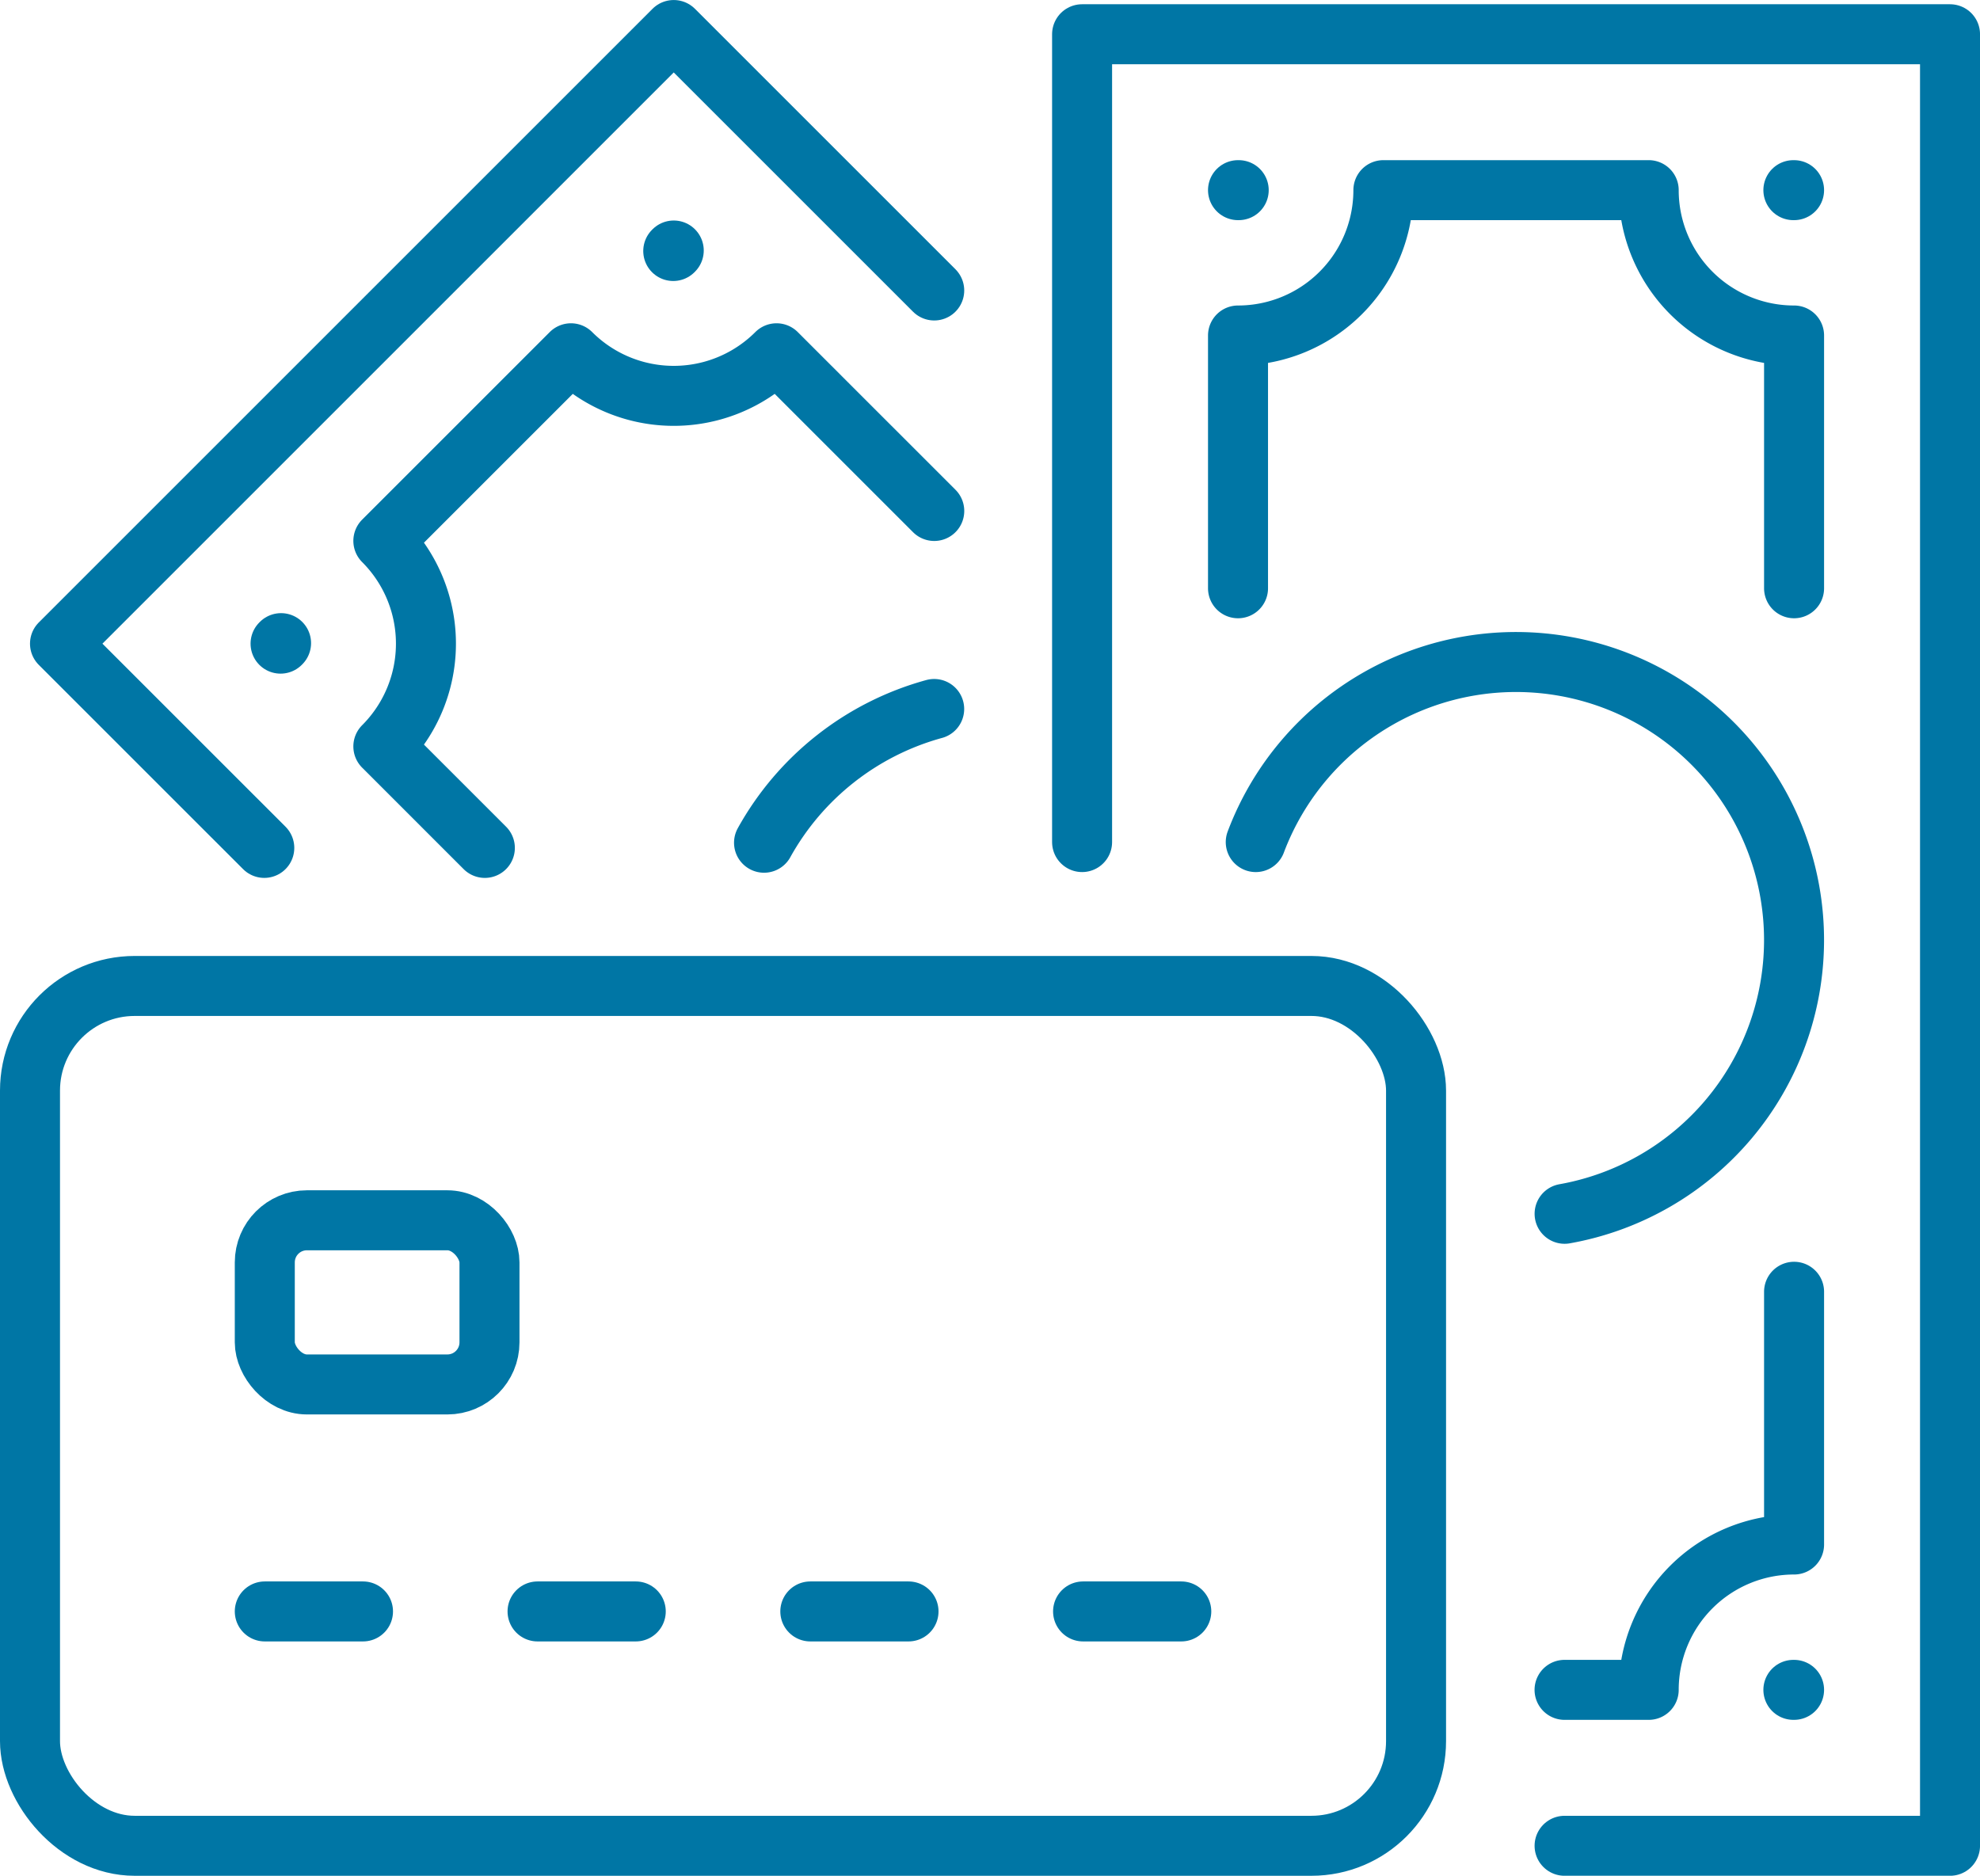 <svg xmlns="http://www.w3.org/2000/svg" width="82.5" height="78.167" viewBox="0 0 82.5 78.167">
  <g id="feature-icn2" transform="translate(-7390.825 -3847.555)">
    <path id="Tracé_1984" data-name="Tracé 1984" d="M7435.912,3882.646v-33.664h36.164v75.491h-16.06" fill="none" stroke="#0076a5" stroke-linecap="round" stroke-linejoin="round" stroke-width="2.5"/>
    <path id="Tracé_1985" data-name="Tracé 1985" d="M7456.017,3898.136a11.586,11.586,0,1,0-12.869-15.49" fill="none" stroke="#0076a5" stroke-linecap="round" stroke-linejoin="round" stroke-width="2.5"/>
    <path id="Tracé_1986" data-name="Tracé 1986" d="M7456.015,3917.975h3.506a6.057,6.057,0,0,1,6.057-6.057v-10.532" fill="none" stroke="#0076a5" stroke-linecap="round" stroke-linejoin="round" stroke-width="2.5"/>
    <path id="Tracé_1987" data-name="Tracé 1987" d="M7465.578,3872.069v-10.533a6.057,6.057,0,0,1-6.057-6.057h-11.055a6.057,6.057,0,0,1-6.057,6.057v10.533" fill="none" stroke="#0076a5" stroke-linecap="round" stroke-linejoin="round" stroke-width="2.5"/>
    <line id="Ligne_59" data-name="Ligne 59" x2="0.029" transform="translate(7465.549 3855.479)" fill="none" stroke="#0076a5" stroke-linecap="round" stroke-linejoin="round" stroke-width="2.5"/>
    <line id="Ligne_60" data-name="Ligne 60" x2="0.029" transform="translate(7442.409 3855.479)" fill="none" stroke="#0076a5" stroke-linecap="round" stroke-linejoin="round" stroke-width="2.5"/>
    <line id="Ligne_61" data-name="Ligne 61" x2="0.029" transform="translate(7465.549 3917.975)" fill="none" stroke="#0076a5" stroke-linecap="round" stroke-linejoin="round" stroke-width="2.5"/>
    <line id="Ligne_62" data-name="Ligne 62" x2="4.092" transform="translate(7401.858 3914.707)" fill="none" stroke="#0076a5" stroke-linecap="round" stroke-linejoin="round" stroke-width="2.5"/>
    <rect id="Rectangle_76" data-name="Rectangle 76" width="9.362" height="6.841" rx="1.755" transform="translate(7401.858 3898.407)" fill="none" stroke="#0076a5" stroke-linecap="round" stroke-linejoin="round" stroke-width="2.5"/>
    <line id="Ligne_63" data-name="Ligne 63" x2="4.092" transform="translate(7413.223 3914.707)" fill="none" stroke="#0076a5" stroke-linecap="round" stroke-linejoin="round" stroke-width="2.5"/>
    <line id="Ligne_64" data-name="Ligne 64" x2="4.092" transform="translate(7424.588 3914.707)" fill="none" stroke="#0076a5" stroke-linecap="round" stroke-linejoin="round" stroke-width="2.5"/>
    <line id="Ligne_65" data-name="Ligne 65" x2="4.092" transform="translate(7435.953 3914.707)" fill="none" stroke="#0076a5" stroke-linecap="round" stroke-linejoin="round" stroke-width="2.5"/>
    <rect id="Rectangle_77" data-name="Rectangle 77" width="57.752" height="35.831" rx="4.361" transform="translate(7392.075 3888.642)" fill="none" stroke="#0076a5" stroke-linecap="round" stroke-linejoin="round" stroke-width="2.5"/>
    <path id="Tracé_1988" data-name="Tracé 1988" d="M7401.837,3882.889l-8.512-8.511,25.572-25.572,10.854,10.854" fill="none" stroke="#0076a5" stroke-linecap="round" stroke-linejoin="round" stroke-width="2.5"/>
    <path id="Tracé_1989" data-name="Tracé 1989" d="M7429.749,3877.1a11.617,11.617,0,0,0-7.089,5.573" fill="none" stroke="#0076a5" stroke-linecap="round" stroke-linejoin="round" stroke-width="2.5"/>
    <path id="Tracé_1990" data-name="Tracé 1990" d="M7429.752,3868.848l-6.571-6.571a6.057,6.057,0,0,1-8.566,0l-7.817,7.817a6.056,6.056,0,0,1,0,8.566l4.229,4.229" fill="none" stroke="#0076a5" stroke-linecap="round" stroke-linejoin="round" stroke-width="2.5"/>
    <line id="Ligne_66" data-name="Ligne 66" y1="0.021" x2="0.021" transform="translate(7418.877 3857.994)" fill="none" stroke="#0076a5" stroke-linecap="round" stroke-linejoin="round" stroke-width="2.5"/>
    <line id="Ligne_67" data-name="Ligne 67" y1="0.021" x2="0.021" transform="translate(7402.515 3874.356)" fill="none" stroke="#0076a5" stroke-linecap="round" stroke-linejoin="round" stroke-width="2.5"/>
  </g>
</svg>
